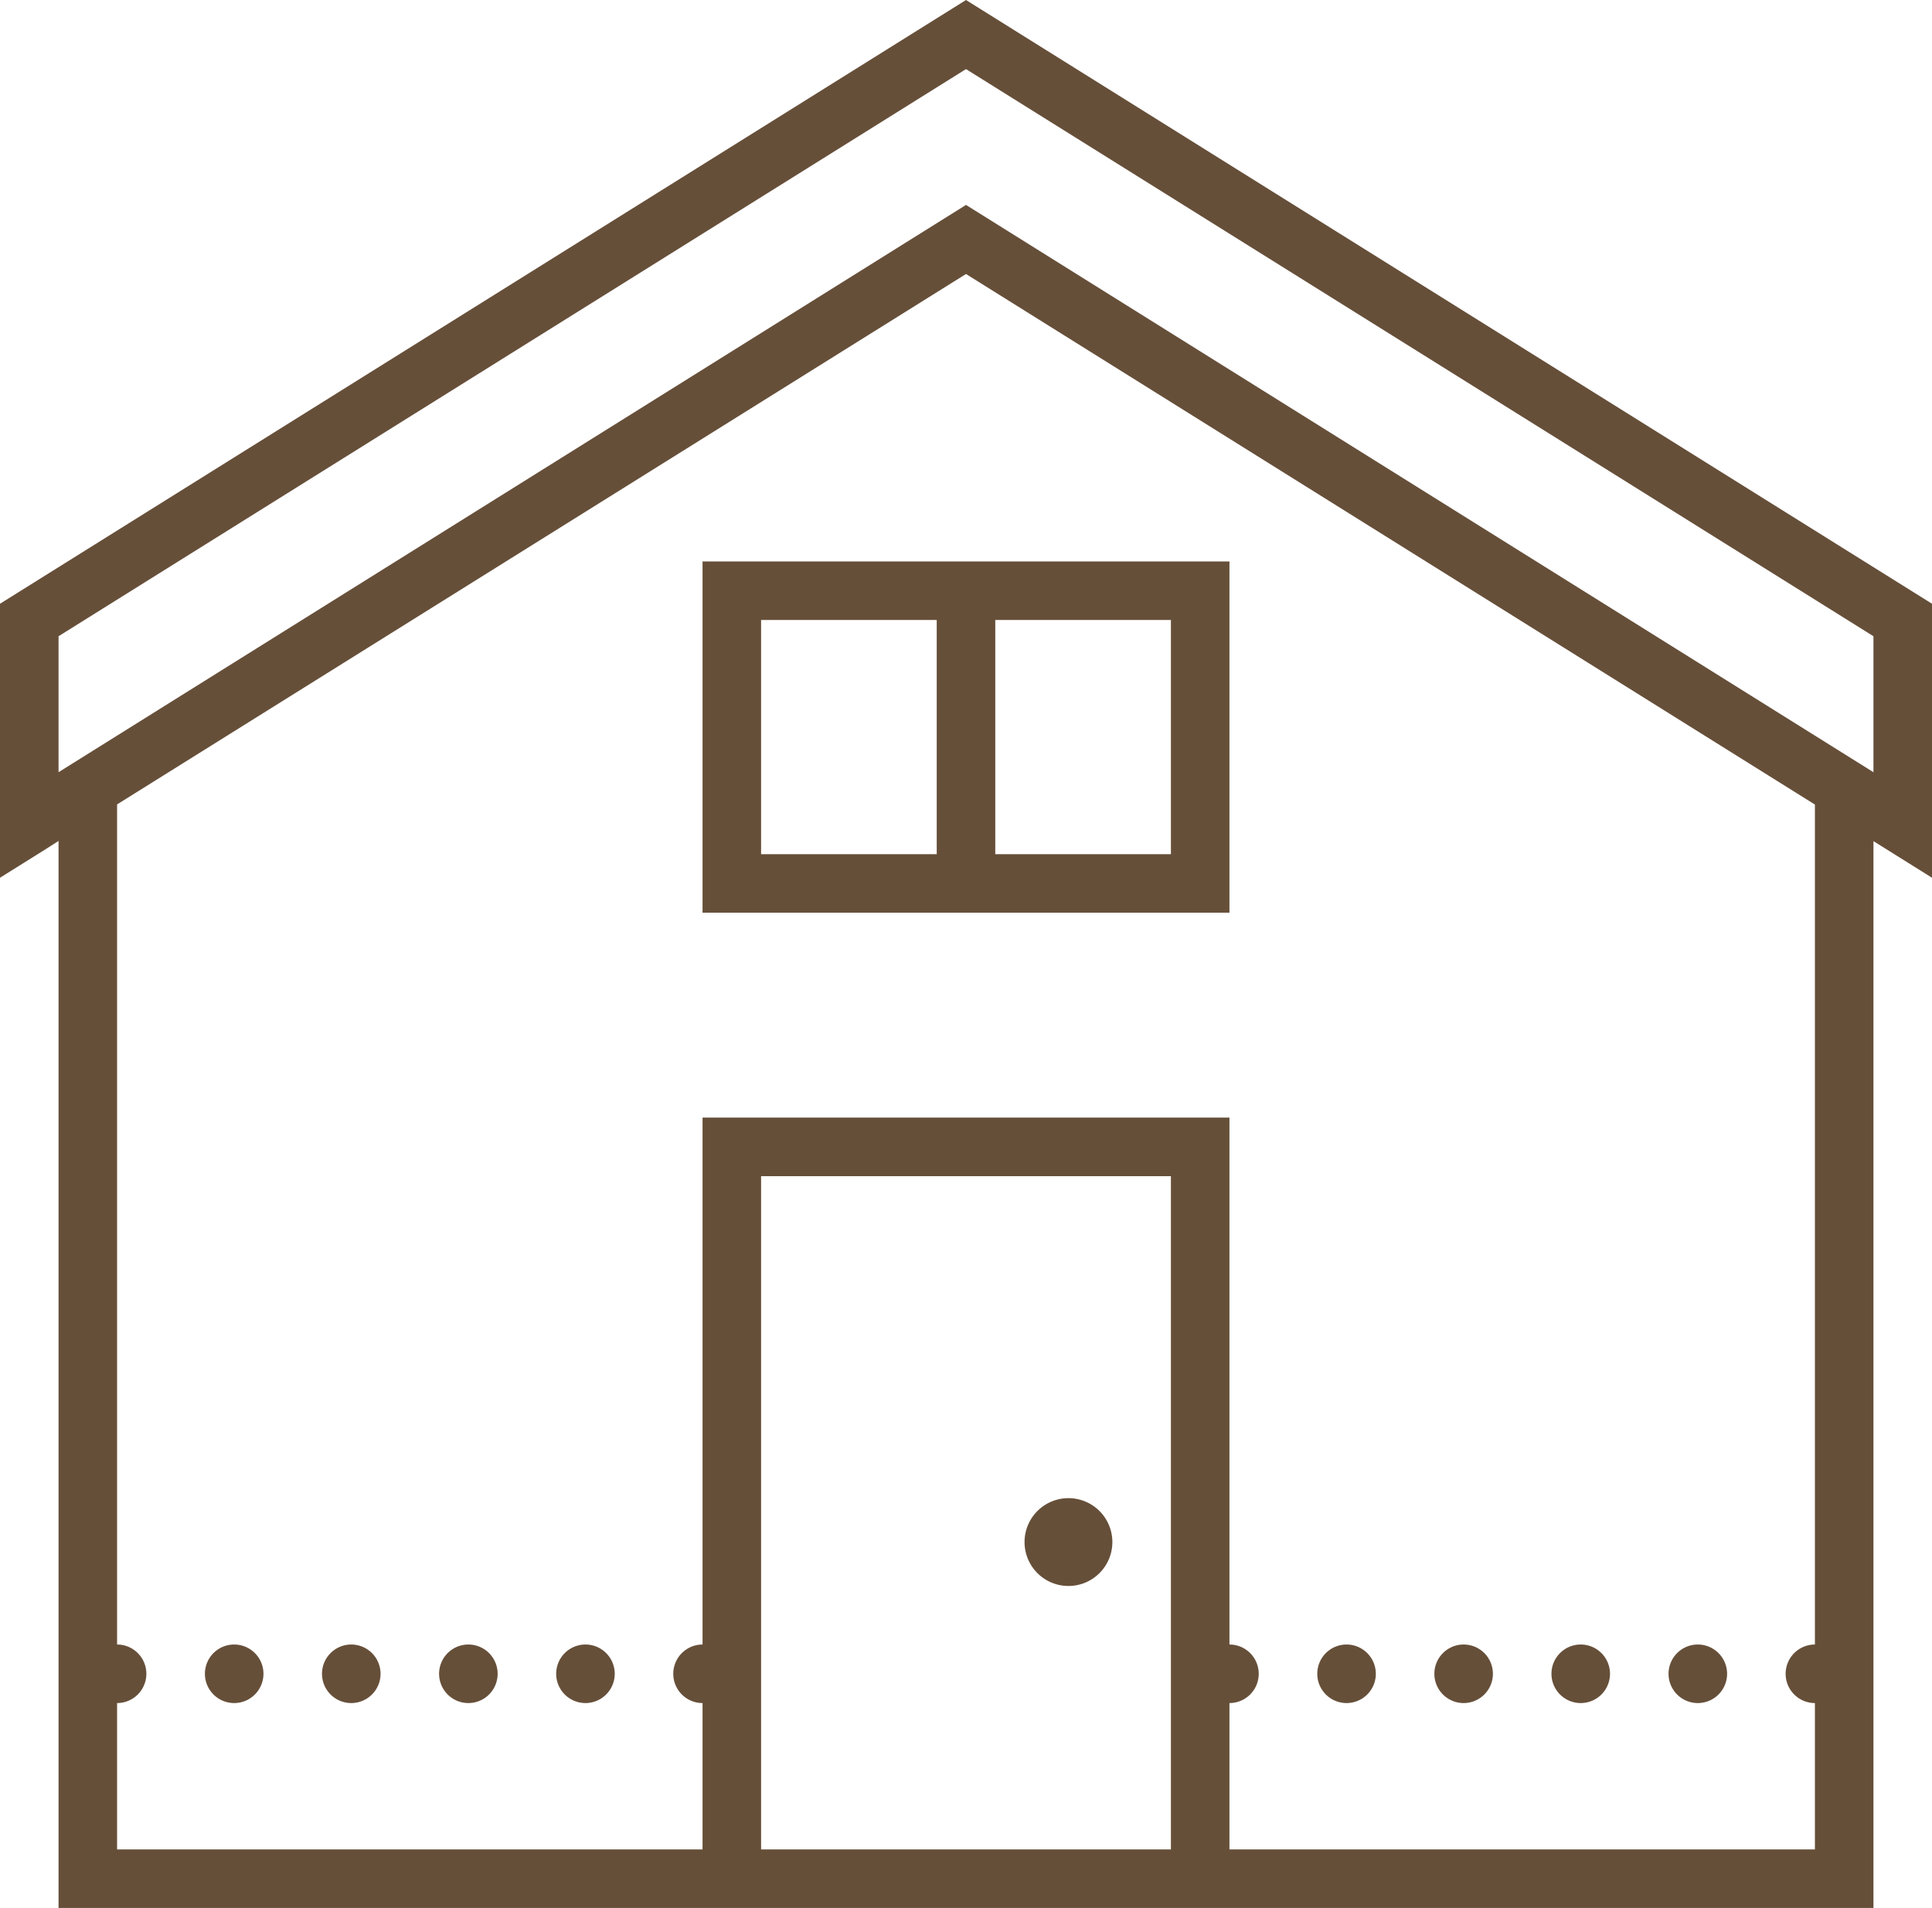 <?xml version="1.0" encoding="UTF-8"?> <svg xmlns="http://www.w3.org/2000/svg" id="Слой_1" data-name="Слой 1" width="23.283mm" height="22.994mm" viewBox="0 0 66 65.18"> <title>icons8-главная (1)-1</title> <path d="M40,5.82,7,26.445v9.36l1.531-.957.469-.3V71H71V34.555l2,1.25v-9.36Zm0,2.36L71,27.555V32.2L40,12.82,9,32.2V27.555Zm0,7L69,33.305V62a1,1,0,0,0,0,2v5H49V64a1,1,0,0,0,0-2V44H31V62a1,1,0,0,0,0,2v5H11V64a1,1,0,0,0,0-2V33.3ZM31,25V37H49V25Zm2,2h6v8H33Zm8,0h6v8H41ZM33,46H47V69H33ZM43.5,57A1.5,1.5,0,1,0,45,58.5,1.5,1.5,0,0,0,43.5,57ZM15,62a1,1,0,1,0,1,1A1,1,0,0,0,15,62Zm4,0a1,1,0,1,0,1,1A1,1,0,0,0,19,62Zm4,0a1,1,0,1,0,1,1A1,1,0,0,0,23,62Zm4,0a1,1,0,1,0,1,1A1,1,0,0,0,27,62Zm26,0a1,1,0,1,0,1,1A1,1,0,0,0,53,62Zm4,0a1,1,0,1,0,1,1A1,1,0,0,0,57,62Zm4,0a1,1,0,1,0,1,1A1,1,0,0,0,61,62Zm4,0a1,1,0,1,0,1,1A1,1,0,0,0,65,62Z" transform="translate(-7 -5.82)" style="fill:#664f39"></path> </svg> 